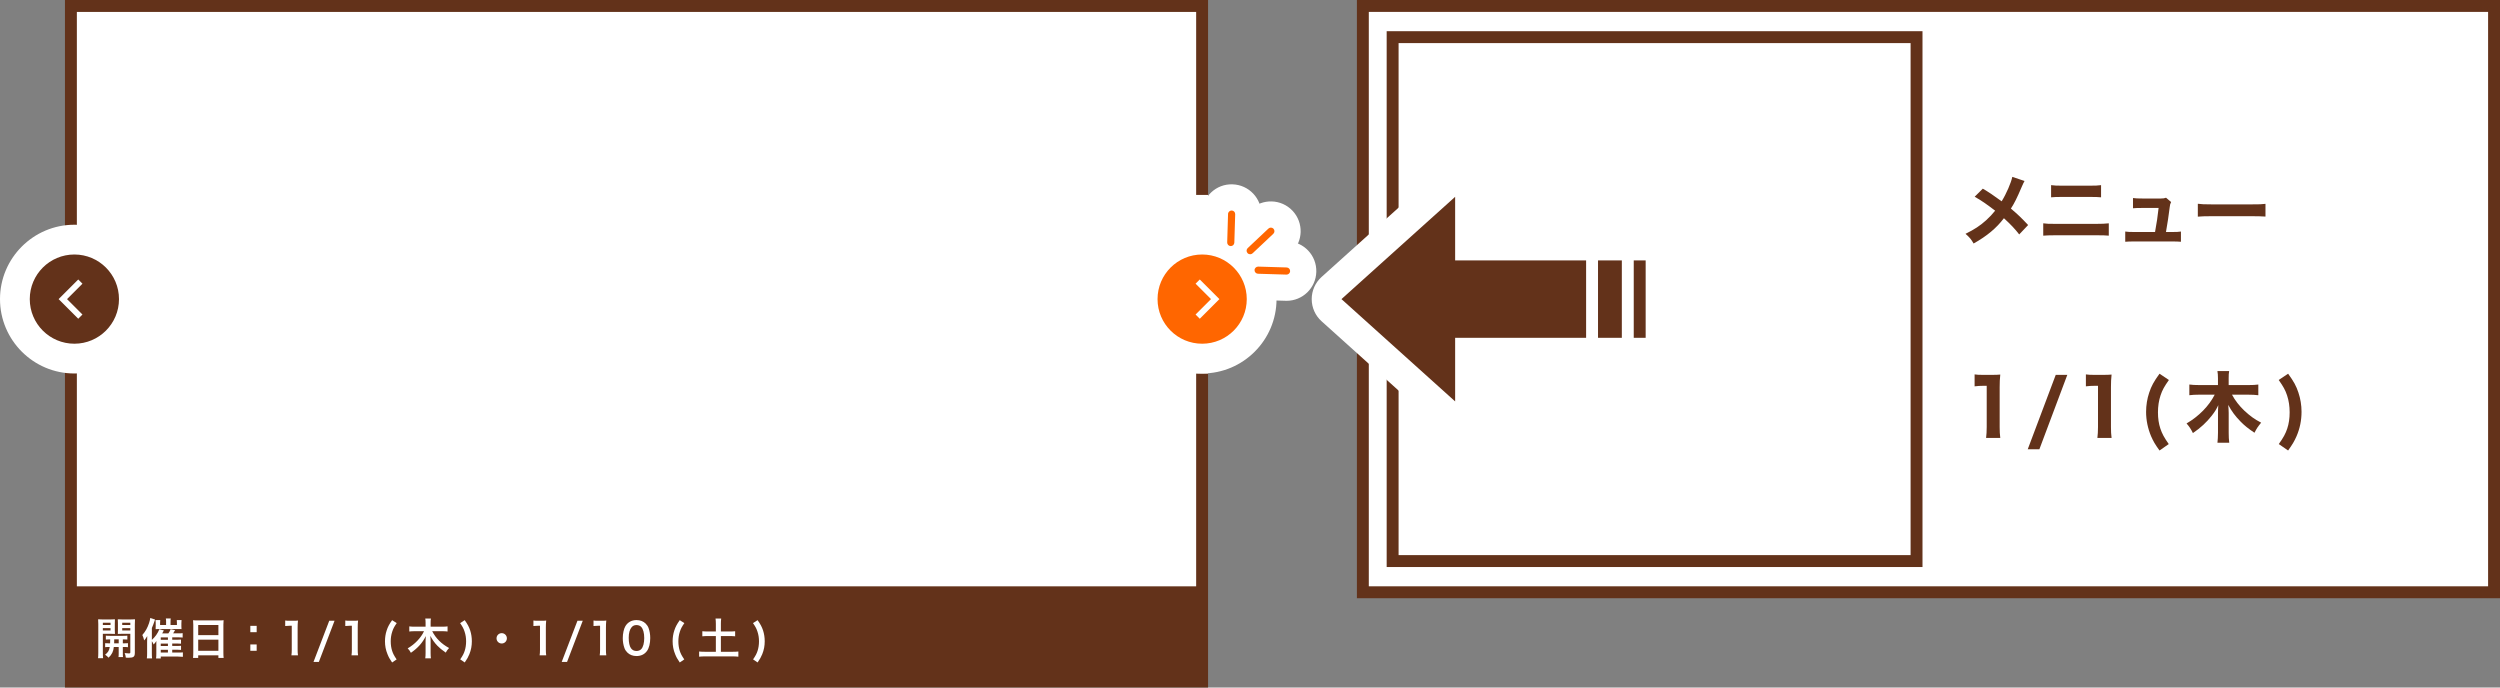 <?xml version="1.0" encoding="UTF-8"?>
<svg id="_レイヤー_2" data-name="レイヤー 2" xmlns="http://www.w3.org/2000/svg" viewBox="0 0 2188.43 601.84">
  <rect x="0" y="0" width="2188.43" height="601.84" fill="#808080" stroke="none"/>
  <defs>
    <style>
      .cls-1 {
        fill: #63321a;
      }

      .cls-2 {
        fill: #fff;
      }

      .cls-3 {
        fill: #f60;
      }
    </style>
  </defs>
  <g id="_デザイン" data-name="デザイン">
    <g>
      <rect class="cls-1" x="56.86" y="523.45" width="1000.64" height="78.4"/>
      <g>
        <path class="cls-2" d="M90.03,571.55c0,2.24.08,3.54.23,4.64h-4.45c.15-1.1.23-2.36.23-4.72v-25.1c0-1.98-.04-3.04-.15-4.26,1.07.11,2.05.15,3.92.15h6.92c1.98,0,2.85-.04,3.88-.15-.07,1.1-.11,2.21-.11,3.54v5.86c0,1.71.04,2.43.11,3.42-.98-.07-2.16-.11-3.5-.11h-7.08v16.74ZM90.03,547.13h6.73v-2.01h-6.73v2.01ZM90.03,551.88h6.73v-2.05h-6.73v2.05ZM96.38,563.18c.08-1.33.08-1.75.08-3.5-1.75,0-2.78.04-3.81.15v-3.42c1.03.15,2.05.19,3.84.19h11.03c1.86,0,2.89-.04,3.96-.19v3.42c-1.03-.11-2.05-.15-3.96-.15v3.5h.57c1.9,0,2.85-.04,3.92-.15v3.5c-1.14-.15-2.09-.19-3.92-.19h-.57v5.63c0,1.75.04,2.4.19,3.23h-4c.15-.91.19-1.6.19-3.27v-5.59h-4.26c-.42,4.03-1.67,6.54-4.6,9.39-.98-1.07-1.75-1.71-3.04-2.62,2.55-1.98,3.61-3.69,4.07-6.77-1.98,0-3.04.04-4.03.19v-3.5c1.07.11,2.02.15,3.96.15h.38ZM100,559.68q0,1.71-.08,3.5h4v-3.5h-3.92ZM118.02,571.51c0,3.38-1.14,4.26-5.4,4.26-.68,0-1.21,0-2.47-.07-.23-1.71-.42-2.55-1.03-4.03,1.37.19,2.59.3,3.5.3,1.21,0,1.45-.15,1.45-.99v-16.16h-7.45c-1.33,0-2.55.04-3.47.11.08-1.1.08-1.71.08-3.42v-5.86c0-1.45-.03-2.43-.11-3.54,1.06.11,1.94.15,3.88.15h7.26c1.9,0,2.86-.04,3.92-.15-.11,1.41-.15,2.32-.15,4.22v25.18ZM106.99,547.13h7.08v-2.01h-7.08v2.01ZM106.99,551.88h7.08v-2.05h-7.08v2.05Z"/>
        <path class="cls-2" d="M150.77,571.24h6.12c1.79,0,2.32-.04,3.2-.15v3.88c-1.52-.15-2.85-.23-4.22-.23h-15.14v1.67h-4.11c.15-1.18.23-2.36.23-4.34v-8.6q0-.65.03-2.36c-.68,1.14-1.25,1.86-2.4,3.04-.61-1.45-.87-1.94-1.56-2.85v10.38c0,2.01.04,3.19.19,4.64h-4.56c.19-1.48.23-2.55.23-4.53v-10.12c0-1.22.04-2.81.12-4.87-1.48,2.36-1.71,2.7-2.7,3.8-.38-1.75-.95-3.35-1.6-4.75,2.62-2.93,4.45-6.16,5.86-10.35.57-1.75.95-3.38,1.07-4.56l4.18,1.37c-.27.68-.27.72-.61,1.82-.53,1.64-1.25,3.54-2.16,5.59v10.42c3-2.7,5.02-5.59,6.54-9.28l3.96.99c-.46.91-.65,1.25-1.45,2.59h5.4c.92-1.26,1.6-2.47,1.94-3.58l3.95.76c-.61,1.07-1.29,2.21-1.71,2.81h4.79c1.52,0,2.52-.04,3.54-.19v3.84c-.99-.12-1.87-.15-3.12-.15h-6.01v2.09h4.45c1.82,0,2.36-.04,3.23-.15v3.61c-1.1-.12-1.79-.15-3.2-.15h-4.49v2.13h4.49c1.75,0,2.36-.04,3.23-.15v3.61c-1.06-.12-1.79-.15-3.19-.15h-4.53v2.43ZM145.4,544.31c0-1.29-.08-2.21-.23-2.93h4.3c-.15.8-.19,1.64-.19,2.97v2.78h5.59v-1.75c0-1.1-.04-1.79-.12-2.59h4.18c-.12.84-.15,1.67-.15,2.89v2.55c0,1.44,0,1.75.11,2.47-1.21-.04-1.48-.04-2.7-.04h-17.3c-1.33,0-1.87,0-2.66.07.07-.84.07-1.29.07-2.59v-2.89c0-.91-.04-1.64-.15-2.47h4.11c-.08.84-.12,1.64-.12,2.62v1.71h5.25v-2.81ZM147,560.06v-2.09h-6.28v2.09h6.28ZM140.72,565.5h6.28v-2.13h-6.28v2.13ZM140.72,571.24h6.28v-2.43h-6.28v2.43Z"/>
        <path class="cls-2" d="M169.2,546.98c0-1.48-.08-2.81-.19-4.07,1.22.15,2.47.19,4.22.19h18.4c1.79,0,2.97-.04,4.11-.19-.15,1.45-.19,2.55-.19,3.88v24.57c0,1.98.08,3.23.23,4.6h-4.6v-2.28h-17.68v2.28h-4.53c.15-1.29.23-2.81.23-4.6v-24.38ZM173.5,555.95h17.68v-8.82h-17.68v8.82ZM173.5,569.68h17.68v-9.74h-17.68v9.74Z"/>
        <path class="cls-2" d="M224.68,547.85v5.55h-5.55v-5.55h5.55ZM224.68,564.13v5.55h-5.55v-5.55h5.55Z"/>
        <path class="cls-2" d="M255.1,573.67c.23-1.48.3-2.97.3-4.94v-20.96h-1.82c-1.41,0-2.52.08-3.92.23v-4.83c1.18.19,2.01.23,3.8.23h3.5c1.94,0,2.52-.04,3.88-.19-.23,2.24-.31,3.99-.31,6.28v19.24c0,2.01.08,3.38.31,4.94h-5.75Z"/>
        <path class="cls-2" d="M292.85,543.4l-13.73,36.02h-4.68l13.77-36.02h4.64Z"/>
        <path class="cls-2" d="M307.7,573.67c.23-1.48.3-2.97.3-4.94v-20.96h-1.83c-1.4,0-2.51.08-3.92.23v-4.83c1.18.19,2.02.23,3.81.23h3.5c1.94,0,2.51-.04,3.88-.19-.23,2.24-.3,3.99-.3,6.28v19.24c0,2.01.07,3.38.3,4.94h-5.74Z"/>
        <path class="cls-2" d="M343.24,579.91c-2.13-3.08-3-4.64-4.03-7.23-1.52-3.69-2.21-7.34-2.21-11.33,0-3.31.5-6.54,1.48-9.47,1.03-3.16,2.13-5.25,4.76-9.01l4.03,2.59c-2.21,3.19-3.12,4.9-3.95,7.57-.88,2.62-1.29,5.4-1.29,8.41s.41,5.74,1.21,8.25c.84,2.59,1.75,4.3,3.95,7.53l-3.95,2.7Z"/>
        <path class="cls-2" d="M378.32,552.53c3.27,6.31,7.95,10.99,14.79,14.72-1.44,1.56-1.78,2.02-2.93,4.03-3.42-2.4-5.48-4.11-7.34-6.05-2.55-2.66-4.26-5.1-6.16-8.63.19,1.71.27,3.12.27,4.3v10.65c0,1.82.08,3.35.27,4.72h-4.95c.19-1.45.27-2.89.27-4.75v-10.57c0-.95.07-2.66.19-4.15-2.86,5.86-6.92,10.42-13.05,14.64-.92-1.71-1.68-2.78-2.81-3.88,6.31-3.65,11.6-9.2,14.3-15.02h-8.33c-1.71,0-3.12.08-4.56.27v-4.49c1.45.19,2.74.27,4.56.27h9.7v-3.58c0-1.48-.08-2.47-.27-3.54h4.95c-.19,1.07-.27,2.05-.27,3.5v3.61h10.23c1.94,0,3.35-.08,4.6-.27v4.49c-1.41-.19-2.97-.27-4.6-.27h-8.86Z"/>
        <path class="cls-2" d="M402.85,577.21c2.21-3.23,3.11-4.95,3.95-7.53.8-2.55,1.22-5.25,1.22-8.25s-.42-5.78-1.3-8.41c-.83-2.66-1.75-4.37-3.95-7.57l4.03-2.59c2.63,3.76,3.73,5.86,4.79,9.01.95,2.97,1.45,6.12,1.45,9.47,0,4.03-.68,7.64-2.16,11.33-1.07,2.59-1.94,4.15-4.07,7.23l-3.95-2.7Z"/>
        <path class="cls-2" d="M443.71,558.77c0,2.51-2.01,4.53-4.53,4.53s-4.53-2.01-4.53-4.53,2.01-4.53,4.53-4.53,4.53,2.02,4.53,4.53Z"/>
        <path class="cls-2" d="M472.38,573.67c.23-1.48.31-2.97.31-4.94v-20.96h-1.83c-1.41,0-2.51.08-3.92.23v-4.83c1.18.19,2.01.23,3.8.23h3.5c1.94,0,2.51-.04,3.88-.19-.23,2.24-.3,3.99-.3,6.28v19.24c0,2.01.08,3.38.3,4.94h-5.75Z"/>
        <path class="cls-2" d="M510.12,543.4l-13.73,36.02h-4.68l13.77-36.02h4.64Z"/>
        <path class="cls-2" d="M524.98,573.67c.23-1.48.3-2.97.3-4.94v-20.96h-1.82c-1.41,0-2.51.08-3.92.23v-4.83c1.18.19,2.02.23,3.8.23h3.5c1.94,0,2.51-.04,3.88-.19-.23,2.24-.3,3.99-.3,6.28v19.24c0,2.01.07,3.38.3,4.94h-5.74Z"/>
        <path class="cls-2" d="M549.15,571.2c-1.14-1.14-2.02-2.47-2.51-3.84-.99-2.7-1.48-5.67-1.48-8.75,0-4.03.92-8.22,2.32-10.53,2.05-3.42,5.48-5.29,9.7-5.29,3.23,0,6.01,1.07,8.03,3.08,1.14,1.14,2.01,2.47,2.51,3.84.99,2.66,1.48,5.7,1.48,8.82,0,4.68-1.03,8.79-2.81,11.26-2.13,2.97-5.28,4.49-9.24,4.49-3.23,0-5.97-1.07-7.98-3.08ZM561.28,568.27c1.71-1.79,2.66-5.32,2.66-9.77s-.95-7.87-2.66-9.74c-.92-1.03-2.44-1.6-4.15-1.6-1.82,0-3.16.61-4.26,1.94-1.67,1.98-2.51,5.09-2.51,9.24s.72,7.3,1.94,9.05c1.18,1.67,2.77,2.47,4.87,2.47,1.67,0,3.16-.57,4.11-1.6Z"/>
        <path class="cls-2" d="M595.04,579.91c-2.13-3.08-3-4.64-4.03-7.23-1.52-3.69-2.21-7.34-2.21-11.33,0-3.31.5-6.54,1.48-9.47,1.03-3.16,2.13-5.25,4.75-9.01l4.03,2.59c-2.2,3.19-3.11,4.9-3.95,7.57-.87,2.62-1.29,5.4-1.29,8.41s.42,5.74,1.21,8.25c.84,2.59,1.75,4.3,3.96,7.53l-3.96,2.7Z"/>
        <path class="cls-2" d="M626.63,545.91c0-1.64-.08-3.04-.27-4.45h4.95c-.19,1.37-.27,2.74-.27,4.45v6.88h7.57c2.16,0,3.46-.07,4.91-.23v4.45c-1.48-.15-2.89-.23-4.91-.23h-7.57v13.77h9.97c2.17,0,3.95-.07,5.33-.23v4.53c-1.52-.19-3.2-.27-5.33-.27h-23.58c-2.17,0-3.92.08-5.44.27v-4.53c1.41.15,3.16.23,5.44.23h9.21v-13.77h-6.89c-2.01,0-3.5.07-4.95.23v-4.45c1.33.15,2.89.23,4.95.23h6.89v-6.88Z"/>
        <path class="cls-2" d="M659.22,577.21c2.21-3.23,3.12-4.95,3.96-7.53.8-2.55,1.22-5.25,1.22-8.25s-.42-5.78-1.3-8.41c-.83-2.66-1.75-4.37-3.96-7.57l4.03-2.59c2.62,3.76,3.73,5.86,4.79,9.01.95,2.97,1.45,6.12,1.45,9.47,0,4.03-.68,7.64-2.17,11.33-1.07,2.59-1.94,4.15-4.07,7.23l-3.96-2.7Z"/>
      </g>
      <g>
        <rect class="cls-2" x="62.07" y="5.21" width="990.22" height="513.24"/>
        <path class="cls-1" d="M1047.08,10.42v502.82H67.28V10.42h979.8M1057.5,0H56.86v523.67h1000.64V0h0Z"/>
      </g>
      <rect class="cls-2" x="1026" y="170.63" width="31.5" height="156.35"/>
      <g>
        <rect class="cls-2" x="1193" y="5.21" width="990.22" height="513.24"/>
        <path class="cls-1" d="M2178.01,10.42v502.82h-979.8V10.42h979.8M2188.43,0h-1000.64v523.67h1000.64V0h0Z"/>
      </g>
      <g>
        <rect class="cls-2" x="1219.06" y="32.52" width="458.63" height="458.63"/>
        <path class="cls-1" d="M1672.48,37.73v448.2h-448.2V37.73h448.2M1682.9,27.31h-469.05v469.05h469.05V27.31h0Z"/>
      </g>
      <g>
        <g>
          <g>
            <path class="cls-2" d="M65.11,326.94c-35.9,0-65.11-29.21-65.11-65.11s29.21-65.11,65.11-65.11,65.11,29.21,65.11,65.11-29.21,65.11-65.11,65.11Z"/>
            <path class="cls-2" d="M70.33,303.23c-6.67,0-13.34-2.55-18.43-7.64l-15.34-15.34c-10.17-10.17-10.17-26.67,0-36.85l15.34-15.34c10.18-10.18,26.67-10.18,36.85,0,9.2,9.2,10.09,23.57,2.64,33.77,7.44,10.19,6.56,24.57-2.64,33.77-5.09,5.09-11.76,7.63-18.42,7.63Z"/>
          </g>
          <g>
            <g>
              <path class="cls-2" d="M1077.39,238.36c-.27,0-.53,0-.8-.01-14.39-.43-25.7-12.44-25.27-26.83l.75-24.9c.44-14.39,12.44-25.77,26.83-25.26,14.39.43,25.7,12.44,25.27,26.83l-.75,24.9c-.43,14.12-12,25.28-26.04,25.28Z"/>
              <path class="cls-2" d="M1094.37,245.5c-6.93,0-13.85-2.75-18.98-8.19-9.86-10.48-9.37-26.97,1.11-36.83l18.13-17.08c10.47-9.86,26.97-9.37,36.84,1.11,9.86,10.48,9.37,26.97-1.11,36.83l-18.13,17.08c-5.03,4.74-11.45,7.09-17.86,7.09Z"/>
              <path class="cls-2" d="M1126.23,263.31c-.27,0-.53,0-.8-.01l-24.9-.75c-14.39-.43-25.7-12.44-25.27-26.83s12.54-25.76,26.83-25.26l24.9.75c14.39.43,25.7,12.44,25.27,26.83-.43,14.12-12,25.28-26.04,25.28Z"/>
            </g>
            <path class="cls-2" d="M1052.33,326.94c-35.9,0-65.11-29.21-65.11-65.11s29.21-65.11,65.11-65.11,65.11,29.21,65.11,65.11-29.21,65.11-65.11,65.11Z"/>
            <path class="cls-2" d="M1048.42,303.23c-6.67,0-13.34-2.55-18.42-7.63-9.2-9.2-10.08-23.58-2.64-33.77-7.44-10.19-6.56-24.56,2.64-33.77,10.18-10.18,26.67-10.18,36.85,0l15.34,15.34c4.89,4.89,7.63,11.51,7.63,18.43s-2.74,13.54-7.63,18.43l-15.34,15.34c-5.09,5.09-11.76,7.63-18.42,7.63Z"/>
          </g>
        </g>
        <g>
          <g>
            <circle class="cls-1" cx="65.11" cy="261.83" r="39.05"/>
            <polygon class="cls-2" points="68.49 279.02 51.31 261.83 68.49 244.65 72.18 248.34 58.68 261.83 72.18 275.33 68.49 279.02"/>
          </g>
          <g>
            <g>
              <path class="cls-3" d="M1077.38,215.42s-.06,0-.1,0c-1.73-.05-3.08-1.49-3.03-3.22l.75-24.9c.05-1.73,1.54-3.07,3.22-3.03,1.73.05,3.08,1.49,3.03,3.22l-.75,24.9c-.05,1.69-1.44,3.03-3.12,3.03Z"/>
              <path class="cls-3" d="M1094.36,222.57c-.83,0-1.66-.33-2.28-.98-1.18-1.26-1.12-3.24.13-4.42l18.14-17.08c1.26-1.18,3.24-1.12,4.42.13,1.18,1.26,1.12,3.24-.13,4.42l-18.14,17.08c-.6.57-1.37.85-2.14.85Z"/>
              <path class="cls-3" d="M1126.22,240.38s-.06,0-.1,0l-24.9-.75c-1.73-.05-3.08-1.49-3.03-3.22.05-1.73,1.55-3.08,3.22-3.03l24.9.75c1.73.05,3.08,1.49,3.03,3.22-.05,1.69-1.44,3.03-3.12,3.03Z"/>
            </g>
            <circle class="cls-3" cx="1052.33" cy="261.83" r="39.05"/>
            <polygon class="cls-2" points="1050.26 279.02 1046.57 275.33 1060.07 261.83 1046.57 248.34 1050.26 244.65 1067.44 261.83 1050.26 279.02"/>
          </g>
        </g>
      </g>
      <g>
        <path class="cls-1" d="M1728.52,327.74c2.24.34,3.94.41,7.4.41h7.4c4.08,0,5.03-.07,7.67-.27-.4,3.8-.54,6.72-.54,11v34.97c0,3.8.14,6.38.54,9.51h-12.42c.34-2.72.54-5.77.54-9.51v-36.13h-2.99c-2.65,0-4.76.13-7.61.47v-10.46Z"/>
        <path class="cls-1" d="M1809.66,328.15l-24.45,65.13h-10.19l24.51-65.13h10.12Z"/>
        <path class="cls-1" d="M1825.95,327.74c2.24.34,3.94.41,7.4.41h7.4c4.07,0,5.03-.07,7.67-.27-.41,3.8-.54,6.72-.54,11v34.97c0,3.8.14,6.38.54,9.51h-12.43c.34-2.72.54-5.77.54-9.51v-36.13h-2.99c-2.65,0-4.76.13-7.61.47v-10.46Z"/>
        <path class="cls-1" d="M1890.38,394.37c-3.94-5.43-5.5-8.22-7.4-12.56-2.85-6.79-4.35-13.99-4.35-21.26,0-5.77.95-11.61,2.72-16.84,1.9-5.77,4.01-9.64,9.03-16.57l8.22,5.5c-4.08,5.77-5.78,8.83-7.34,13.52-1.49,4.55-2.24,9.44-2.24,14.8s.68,9.92,2.1,14.19c1.56,4.62,3.26,7.74,7.34,13.58l-8.09,5.64Z"/>
        <path class="cls-1" d="M1953.81,345.47c2.71,5.09,6.45,9.85,10.8,13.99,5.23,4.82,8.96,7.54,14.73,10.53-3.33,4.14-3.6,4.62-5.84,8.83-5.57-3.73-8.76-6.31-12.09-9.71-4.69-4.75-7.95-9.17-10.87-14.67.27,2.99.4,5.36.4,7.06v17.32c0,3.33.14,6.18.48,8.76h-10.33c.27-2.58.48-5.3.48-8.76v-17.18c0-1.84.07-4.35.27-6.99-1.77,3.8-2.99,5.7-5.78,9.3-4.48,5.7-9.64,10.53-16.44,15.15-1.76-3.6-3.19-5.71-5.57-8.42,10.73-6.25,19.63-15.28,24.65-25.19h-13.72c-3.33,0-5.84.14-8.49.48v-9.37c2.65.34,5.02.47,8.42.47h16.64v-5.84c0-2.85-.14-4.48-.48-6.38h10.26c-.34,1.83-.41,3.53-.41,6.32v5.91h17.39c3.47,0,6.19-.13,8.56-.47v9.37c-2.65-.34-5.37-.48-8.49-.48h-14.6Z"/>
        <path class="cls-1" d="M2002.95,327.13c5.03,6.93,7.14,10.8,9.03,16.57,1.76,5.23,2.72,11,2.72,16.77,0,7.4-1.42,14.53-4.35,21.33-1.9,4.35-3.53,7.13-7.41,12.56l-8.15-5.64c4.14-5.84,5.84-8.96,7.4-13.58,1.43-4.28,2.1-8.96,2.1-14.19s-.74-10.25-2.24-14.8c-1.56-4.69-3.26-7.74-7.33-13.52l8.21-5.5Z"/>
      </g>
      <g>
        <path class="cls-1" d="M1772.25,158.41c-.82,1.42-1.16,2.1-2.52,5.23-4.14,9.78-6.45,14.33-9.44,18.95,6.25,5.3,9.03,7.95,15.08,14.4l-7.81,8.22c-3.6-4.69-7.26-8.56-13.38-14.19-6.59,8.69-14.87,15.62-26.55,22.14-2.1-3.67-3.19-5.02-7.07-8.49,7.95-3.94,12.64-7,18-11.82,2.99-2.72,5.5-5.36,7.94-8.42-7.61-5.84-12.15-8.96-17.93-12.22l7.13-7.06c5.84,3.46,8.42,5.23,16.5,11.07,4.08-6.52,8.35-16.43,9.31-21.39l10.73,3.6Z"/>
        <path class="cls-1" d="M1788.6,195.49c3.19.41,4.48.48,10.66.48h35.72c4.68,0,7.94-.14,11-.48v10.8c-2.99-.27-5.5-.34-10.8-.34h-36.06c-4.48,0-7.94.13-10.53.34v-10.8ZM1795.47,162.07c3.47.41,4.68.47,9.98.47h23.43c5.5,0,7.27-.07,10.33-.47v10.66c-2.79-.27-4.76-.34-10.12-.34h-23.77c-4.69,0-7.4.07-9.85.34v-10.66Z"/>
        <path class="cls-1" d="M1901.19,203.09c4.14,0,5.77-.07,7.94-.41v8.96c-1.77-.21-4.62-.27-8.01-.27h-32.73c-3.6,0-6.04.07-8.01.27v-8.96c2.44.34,3.67.41,8.01.41h18.07c1.42-7.74,2.44-14.33,3.12-21.05h-14.67c-4.07,0-5.3.07-7.74.27v-8.96c2.72.34,3.88.41,8.02.41h16.44c2.17,0,2.92-.13,4.48-.68l4.41,3.8c-.82,1.7-.95,2.24-1.22,4.55-.89,7.27-1.91,13.99-3.26,21.66h5.16Z"/>
        <path class="cls-1" d="M1923.92,178.37c3.06.41,5.5.54,12.43.54h34.36c6.86,0,9.31-.07,12.43-.47v11.14c-2.72-.2-7.2-.34-12.5-.34h-34.29c-5.91,0-9.78.14-12.43.41v-11.27Z"/>
      </g>
      <g>
        <g>
          <path class="cls-2" d="M1221.67,201.9h218.89c14.38,0,26.06,11.68,26.06,26.06v67.75c0,14.38-11.68,26.06-26.06,26.06h-218.89c-14.38,0-26.06-11.68-26.06-26.06v-67.75c0-14.38,11.68-26.06,26.06-26.06Z"/>
          <path class="cls-2" d="M1424.92,337.41c-14.39,0-26.06-11.67-26.06-26.06v-93.81c0-14.39,11.67-26.06,26.06-26.06s26.06,11.67,26.06,26.06v93.81c0,14.39-11.67,26.06-26.06,26.06Z"/>
          <path class="cls-2" d="M1393.65,337.41c-14.39,0-26.06-11.67-26.06-26.06v-93.81c0-14.39,11.67-26.06,26.06-26.06s26.06,11.67,26.06,26.06v93.81c0,14.39-11.67,26.06-26.06,26.06Z"/>
          <path class="cls-2" d="M1273.79,377.44c-6.32,0-12.56-2.3-17.44-6.69l-99.5-89.55c-5.49-4.94-8.62-11.98-8.62-19.37s3.14-14.43,8.62-19.37l99.5-89.55c4.88-4.39,11.12-6.69,17.44-6.69,3.58,0,7.2.74,10.6,2.25,9.4,4.19,15.46,13.51,15.46,23.8v179.1c0,10.29-6.05,19.62-15.46,23.8-3.4,1.51-7.01,2.25-10.6,2.25Z"/>
        </g>
        <g>
          <rect class="cls-1" x="1221.67" y="227.96" width="218.89" height="67.75"/>
          <rect class="cls-2" x="1419.71" y="217.54" width="10.42" height="93.81"/>
          <rect class="cls-2" x="1388.44" y="217.54" width="10.42" height="93.81"/>
          <polygon class="cls-1" points="1273.79 351.39 1174.28 261.83 1273.79 172.28 1273.79 351.39"/>
        </g>
      </g>
    </g>
  </g>
</svg>